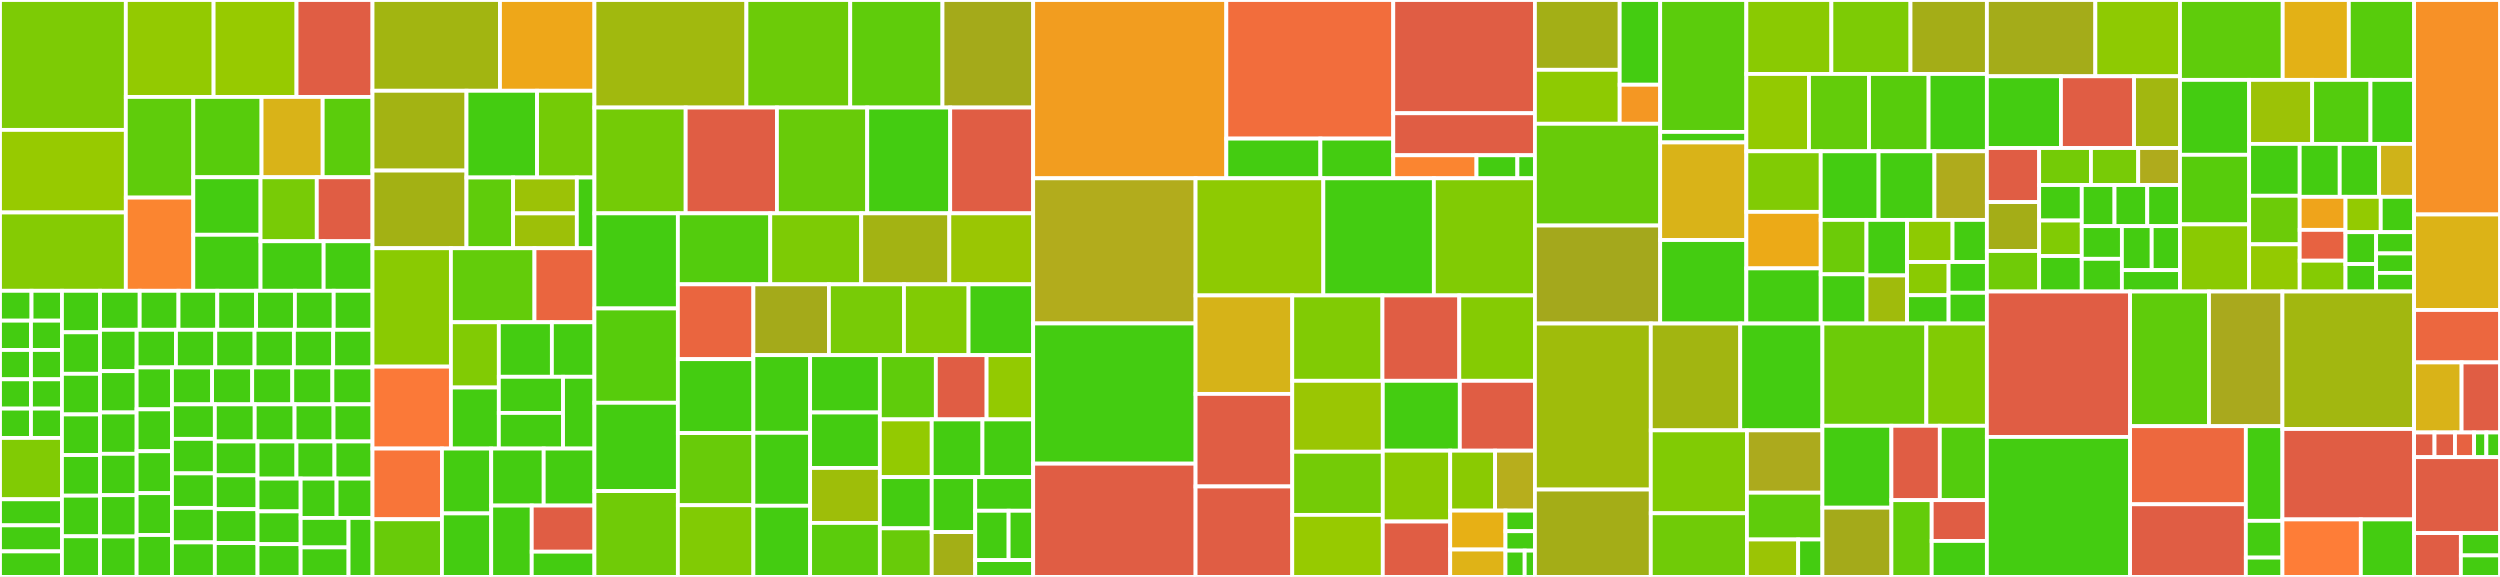 <svg baseProfile="full" width="650" height="150" viewBox="0 0 650 150" version="1.1"
xmlns="http://www.w3.org/2000/svg" xmlns:ev="http://www.w3.org/2001/xml-events"
xmlns:xlink="http://www.w3.org/1999/xlink">

<rect x="0" y="0" width="650" height="150" fill="#333333" stroke="none"/>

<style>rect.s{mask:url(#mask);}</style>
<defs>
  <pattern id="white" width="4" height="4" patternUnits="userSpaceOnUse" patternTransform="rotate(45)">
    <rect width="2" height="2" transform="translate(0,0)" fill="white"></rect>
  </pattern>
  <mask id="mask">
    <rect x="0" y="0" width="100%" height="100%" fill="url(#white)"></rect>
  </mask>
</defs>

<rect x="0" y="0" width="32.715" height="33.774" fill="#7dcb05" stroke="white" stroke-width="1" class=" tooltipped" data-content="core/audits/byte-efficiency/legacy-javascript.js"><title>core/audits/byte-efficiency/legacy-javascript.js</title></rect>
<rect x="0" y="33.774" width="32.715" height="21.474" fill="#97ca00" stroke="white" stroke-width="1" class=" tooltipped" data-content="core/audits/byte-efficiency/render-blocking-resources.js"><title>core/audits/byte-efficiency/render-blocking-resources.js</title></rect>
<rect x="0" y="55.248" width="32.715" height="20.362" fill="#85cb03" stroke="white" stroke-width="1" class=" tooltipped" data-content="core/audits/byte-efficiency/uses-long-cache-ttl.js"><title>core/audits/byte-efficiency/uses-long-cache-ttl.js</title></rect>
<rect x="32.715" y="0" width="22.822" height="25.203" fill="#93ca01" stroke="white" stroke-width="1" class=" tooltipped" data-content="core/audits/byte-efficiency/byte-efficiency-audit.js"><title>core/audits/byte-efficiency/byte-efficiency-audit.js</title></rect>
<rect x="55.537" y="0" width="21.559" height="25.203" fill="#97ca00" stroke="white" stroke-width="1" class=" tooltipped" data-content="core/audits/byte-efficiency/offscreen-images.js"><title>core/audits/byte-efficiency/offscreen-images.js</title></rect>
<rect x="77.097" y="0" width="19.755" height="25.203" fill="#e05d44" stroke="white" stroke-width="1" class=" tooltipped" data-content="core/audits/byte-efficiency/duplicated-javascript.js"><title>core/audits/byte-efficiency/duplicated-javascript.js</title></rect>
<rect x="32.715" y="25.203" width="17.545" height="26.175" fill="#5fcc0b" stroke="white" stroke-width="1" class=" tooltipped" data-content="core/audits/byte-efficiency/uses-responsive-images.js"><title>core/audits/byte-efficiency/uses-responsive-images.js</title></rect>
<rect x="32.715" y="51.379" width="17.545" height="24.232" fill="#fb8530" stroke="white" stroke-width="1" class=" tooltipped" data-content="core/audits/byte-efficiency/modern-image-formats.js"><title>core/audits/byte-efficiency/modern-image-formats.js</title></rect>
<rect x="50.26" y="25.203" width="17.744" height="20.885" fill="#57cc0c" stroke="white" stroke-width="1" class=" tooltipped" data-content="core/audits/byte-efficiency/unused-javascript.js"><title>core/audits/byte-efficiency/unused-javascript.js</title></rect>
<rect x="68.004" y="25.203" width="15.893" height="20.885" fill="#d9b318" stroke="white" stroke-width="1" class=" tooltipped" data-content="core/audits/byte-efficiency/uses-optimized-images.js"><title>core/audits/byte-efficiency/uses-optimized-images.js</title></rect>
<rect x="83.898" y="25.203" width="12.954" height="20.885" fill="#5bcc0c" stroke="white" stroke-width="1" class=" tooltipped" data-content="core/audits/byte-efficiency/unminified-javascript.js"><title>core/audits/byte-efficiency/unminified-javascript.js</title></rect>
<rect x="50.26" y="46.088" width="17.482" height="14.956" fill="#4c1" stroke="white" stroke-width="1" class=" tooltipped" data-content="core/audits/byte-efficiency/unminified-css.js"><title>core/audits/byte-efficiency/unminified-css.js</title></rect>
<rect x="50.26" y="61.044" width="17.482" height="14.566" fill="#4c1" stroke="white" stroke-width="1" class=" tooltipped" data-content="core/audits/byte-efficiency/total-byte-weight.js"><title>core/audits/byte-efficiency/total-byte-weight.js</title></rect>
<rect x="67.742" y="46.088" width="14.623" height="16.635" fill="#78cb06" stroke="white" stroke-width="1" class=" tooltipped" data-content="core/audits/byte-efficiency/uses-text-compression.js"><title>core/audits/byte-efficiency/uses-text-compression.js</title></rect>
<rect x="82.365" y="46.088" width="14.487" height="16.635" fill="#e05d44" stroke="white" stroke-width="1" class=" tooltipped" data-content="core/audits/byte-efficiency/uses-responsive-images-snapshot.js"><title>core/audits/byte-efficiency/uses-responsive-images-snapshot.js</title></rect>
<rect x="67.742" y="62.724" width="16.408" height="12.887" fill="#4c1" stroke="white" stroke-width="1" class=" tooltipped" data-content="core/audits/byte-efficiency/efficient-animated-content.js"><title>core/audits/byte-efficiency/efficient-animated-content.js</title></rect>
<rect x="84.149" y="62.724" width="12.703" height="12.887" fill="#4c1" stroke="white" stroke-width="1" class=" tooltipped" data-content="core/audits/byte-efficiency/unused-css-rules.js"><title>core/audits/byte-efficiency/unused-css-rules.js</title></rect>
<rect x="0" y="75.61" width="8.2" height="7.764" fill="#4c1" stroke="white" stroke-width="1" class=" tooltipped" data-content="core/audits/accessibility/manual/offscreen-content-hidden.js"><title>core/audits/accessibility/manual/offscreen-content-hidden.js</title></rect>
<rect x="8.2" y="75.61" width="7.907" height="7.764" fill="#4c1" stroke="white" stroke-width="1" class=" tooltipped" data-content="core/audits/accessibility/manual/custom-controls-labels.js"><title>core/audits/accessibility/manual/custom-controls-labels.js</title></rect>
<rect x="0" y="83.374" width="8.053" height="7.622" fill="#4c1" stroke="white" stroke-width="1" class=" tooltipped" data-content="core/audits/accessibility/manual/custom-controls-roles.js"><title>core/audits/accessibility/manual/custom-controls-roles.js</title></rect>
<rect x="8.053" y="83.374" width="8.053" height="7.622" fill="#4c1" stroke="white" stroke-width="1" class=" tooltipped" data-content="core/audits/accessibility/manual/focus-traps.js"><title>core/audits/accessibility/manual/focus-traps.js</title></rect>
<rect x="0" y="90.996" width="8.053" height="7.622" fill="#4c1" stroke="white" stroke-width="1" class=" tooltipped" data-content="core/audits/accessibility/manual/focusable-controls.js"><title>core/audits/accessibility/manual/focusable-controls.js</title></rect>
<rect x="8.053" y="90.996" width="8.053" height="7.622" fill="#4c1" stroke="white" stroke-width="1" class=" tooltipped" data-content="core/audits/accessibility/manual/interactive-element-affordance.js"><title>core/audits/accessibility/manual/interactive-element-affordance.js</title></rect>
<rect x="0" y="98.619" width="8.053" height="7.622" fill="#4c1" stroke="white" stroke-width="1" class=" tooltipped" data-content="core/audits/accessibility/manual/logical-tab-order.js"><title>core/audits/accessibility/manual/logical-tab-order.js</title></rect>
<rect x="0" y="106.241" width="8.053" height="7.622" fill="#4c1" stroke="white" stroke-width="1" class=" tooltipped" data-content="core/audits/accessibility/manual/managed-focus.js"><title>core/audits/accessibility/manual/managed-focus.js</title></rect>
<rect x="8.053" y="98.619" width="8.053" height="7.622" fill="#4c1" stroke="white" stroke-width="1" class=" tooltipped" data-content="core/audits/accessibility/manual/use-landmarks.js"><title>core/audits/accessibility/manual/use-landmarks.js</title></rect>
<rect x="8.053" y="106.241" width="8.053" height="7.622" fill="#4c1" stroke="white" stroke-width="1" class=" tooltipped" data-content="core/audits/accessibility/manual/visual-order-follows-dom.js"><title>core/audits/accessibility/manual/visual-order-follows-dom.js</title></rect>
<rect x="0" y="113.864" width="16.106" height="15.951" fill="#81cb04" stroke="white" stroke-width="1" class=" tooltipped" data-content="core/audits/accessibility/axe-audit.js"><title>core/audits/accessibility/axe-audit.js</title></rect>
<rect x="0" y="129.815" width="16.106" height="6.776" fill="#4c1" stroke="white" stroke-width="1" class=" tooltipped" data-content="core/audits/accessibility/td-headers-attr.js"><title>core/audits/accessibility/td-headers-attr.js</title></rect>
<rect x="0" y="136.59" width="16.106" height="6.776" fill="#4c1" stroke="white" stroke-width="1" class=" tooltipped" data-content="core/audits/accessibility/th-has-data-cells.js"><title>core/audits/accessibility/th-has-data-cells.js</title></rect>
<rect x="0" y="143.366" width="16.106" height="6.634" fill="#4c1" stroke="white" stroke-width="1" class=" tooltipped" data-content="core/audits/accessibility/aria-required-children.js"><title>core/audits/accessibility/aria-required-children.js</title></rect>
<rect x="16.106" y="75.61" width="9.902" height="10.791" fill="#4c1" stroke="white" stroke-width="1" class=" tooltipped" data-content="core/audits/accessibility/html-xml-lang-mismatch.js"><title>core/audits/accessibility/html-xml-lang-mismatch.js</title></rect>
<rect x="16.106" y="86.401" width="9.902" height="10.791" fill="#4c1" stroke="white" stroke-width="1" class=" tooltipped" data-content="core/audits/accessibility/table-fake-caption.js"><title>core/audits/accessibility/table-fake-caption.js</title></rect>
<rect x="16.106" y="97.193" width="9.902" height="10.561" fill="#4c1" stroke="white" stroke-width="1" class=" tooltipped" data-content="core/audits/accessibility/bypass.js"><title>core/audits/accessibility/bypass.js</title></rect>
<rect x="16.106" y="107.754" width="9.902" height="10.561" fill="#4c1" stroke="white" stroke-width="1" class=" tooltipped" data-content="core/audits/accessibility/definition-list.js"><title>core/audits/accessibility/definition-list.js</title></rect>
<rect x="16.106" y="118.316" width="9.902" height="10.561" fill="#4c1" stroke="white" stroke-width="1" class=" tooltipped" data-content="core/audits/accessibility/html-has-lang.js"><title>core/audits/accessibility/html-has-lang.js</title></rect>
<rect x="16.106" y="128.877" width="9.902" height="10.561" fill="#4c1" stroke="white" stroke-width="1" class=" tooltipped" data-content="core/audits/accessibility/list.js"><title>core/audits/accessibility/list.js</title></rect>
<rect x="16.106" y="139.439" width="9.902" height="10.561" fill="#4c1" stroke="white" stroke-width="1" class=" tooltipped" data-content="core/audits/accessibility/meta-viewport.js"><title>core/audits/accessibility/meta-viewport.js</title></rect>
<rect x="26.009" y="75.61" width="10.313" height="10.141" fill="#4c1" stroke="white" stroke-width="1" class=" tooltipped" data-content="core/audits/accessibility/video-caption.js"><title>core/audits/accessibility/video-caption.js</title></rect>
<rect x="36.321" y="75.61" width="10.088" height="10.141" fill="#4c1" stroke="white" stroke-width="1" class=" tooltipped" data-content="core/audits/accessibility/aria-dialog-name.js"><title>core/audits/accessibility/aria-dialog-name.js</title></rect>
<rect x="46.41" y="75.61" width="10.088" height="10.141" fill="#4c1" stroke="white" stroke-width="1" class=" tooltipped" data-content="core/audits/accessibility/aria-required-parent.js"><title>core/audits/accessibility/aria-required-parent.js</title></rect>
<rect x="56.498" y="75.61" width="10.088" height="10.141" fill="#4c1" stroke="white" stroke-width="1" class=" tooltipped" data-content="core/audits/accessibility/color-contrast.js"><title>core/audits/accessibility/color-contrast.js</title></rect>
<rect x="66.587" y="75.61" width="10.088" height="10.141" fill="#4c1" stroke="white" stroke-width="1" class=" tooltipped" data-content="core/audits/accessibility/empty-heading.js"><title>core/audits/accessibility/empty-heading.js</title></rect>
<rect x="76.675" y="75.61" width="10.088" height="10.141" fill="#4c1" stroke="white" stroke-width="1" class=" tooltipped" data-content="core/audits/accessibility/html-lang-valid.js"><title>core/audits/accessibility/html-lang-valid.js</title></rect>
<rect x="86.764" y="75.61" width="10.088" height="10.141" fill="#4c1" stroke="white" stroke-width="1" class=" tooltipped" data-content="core/audits/accessibility/identical-links-same-purpose.js"><title>core/audits/accessibility/identical-links-same-purpose.js</title></rect>
<rect x="26.009" y="85.751" width="9.519" height="10.748" fill="#4c1" stroke="white" stroke-width="1" class=" tooltipped" data-content="core/audits/accessibility/image-redundant-alt.js"><title>core/audits/accessibility/image-redundant-alt.js</title></rect>
<rect x="26.009" y="96.499" width="9.519" height="10.748" fill="#4c1" stroke="white" stroke-width="1" class=" tooltipped" data-content="core/audits/accessibility/link-name.js"><title>core/audits/accessibility/link-name.js</title></rect>
<rect x="26.009" y="107.247" width="9.519" height="10.748" fill="#4c1" stroke="white" stroke-width="1" class=" tooltipped" data-content="core/audits/accessibility/listitem.js"><title>core/audits/accessibility/listitem.js</title></rect>
<rect x="26.009" y="117.995" width="9.519" height="10.748" fill="#4c1" stroke="white" stroke-width="1" class=" tooltipped" data-content="core/audits/accessibility/meta-refresh.js"><title>core/audits/accessibility/meta-refresh.js</title></rect>
<rect x="26.009" y="128.743" width="9.519" height="10.748" fill="#4c1" stroke="white" stroke-width="1" class=" tooltipped" data-content="core/audits/accessibility/td-has-header.js"><title>core/audits/accessibility/td-has-header.js</title></rect>
<rect x="26.009" y="139.491" width="9.519" height="10.509" fill="#4c1" stroke="white" stroke-width="1" class=" tooltipped" data-content="core/audits/accessibility/accesskeys.js"><title>core/audits/accessibility/accesskeys.js</title></rect>
<rect x="35.527" y="85.751" width="10.221" height="9.787" fill="#4c1" stroke="white" stroke-width="1" class=" tooltipped" data-content="core/audits/accessibility/aria-allowed-attr.js"><title>core/audits/accessibility/aria-allowed-attr.js</title></rect>
<rect x="45.748" y="85.751" width="10.221" height="9.787" fill="#4c1" stroke="white" stroke-width="1" class=" tooltipped" data-content="core/audits/accessibility/aria-allowed-role.js"><title>core/audits/accessibility/aria-allowed-role.js</title></rect>
<rect x="55.969" y="85.751" width="10.221" height="9.787" fill="#4c1" stroke="white" stroke-width="1" class=" tooltipped" data-content="core/audits/accessibility/aria-prohibited-attr.js"><title>core/audits/accessibility/aria-prohibited-attr.js</title></rect>
<rect x="66.19" y="85.751" width="10.221" height="9.787" fill="#4c1" stroke="white" stroke-width="1" class=" tooltipped" data-content="core/audits/accessibility/aria-roles.js"><title>core/audits/accessibility/aria-roles.js</title></rect>
<rect x="76.411" y="85.751" width="10.221" height="9.787" fill="#4c1" stroke="white" stroke-width="1" class=" tooltipped" data-content="core/audits/accessibility/aria-text.js"><title>core/audits/accessibility/aria-text.js</title></rect>
<rect x="86.631" y="85.751" width="10.221" height="9.787" fill="#4c1" stroke="white" stroke-width="1" class=" tooltipped" data-content="core/audits/accessibility/aria-valid-attr-value.js"><title>core/audits/accessibility/aria-valid-attr-value.js</title></rect>
<rect x="35.527" y="95.539" width="9.184" height="10.892" fill="#4c1" stroke="white" stroke-width="1" class=" tooltipped" data-content="core/audits/accessibility/aria-valid-attr.js"><title>core/audits/accessibility/aria-valid-attr.js</title></rect>
<rect x="35.527" y="106.431" width="9.184" height="10.892" fill="#4c1" stroke="white" stroke-width="1" class=" tooltipped" data-content="core/audits/accessibility/button-name.js"><title>core/audits/accessibility/button-name.js</title></rect>
<rect x="35.527" y="117.323" width="9.184" height="10.892" fill="#4c1" stroke="white" stroke-width="1" class=" tooltipped" data-content="core/audits/accessibility/dlitem.js"><title>core/audits/accessibility/dlitem.js</title></rect>
<rect x="35.527" y="128.216" width="9.184" height="10.892" fill="#4c1" stroke="white" stroke-width="1" class=" tooltipped" data-content="core/audits/accessibility/document-title.js"><title>core/audits/accessibility/document-title.js</title></rect>
<rect x="35.527" y="139.108" width="9.184" height="10.892" fill="#4c1" stroke="white" stroke-width="1" class=" tooltipped" data-content="core/audits/accessibility/image-alt.js"><title>core/audits/accessibility/image-alt.js</title></rect>
<rect x="44.712" y="95.539" width="10.428" height="9.593" fill="#4c1" stroke="white" stroke-width="1" class=" tooltipped" data-content="core/audits/accessibility/input-button-name.js"><title>core/audits/accessibility/input-button-name.js</title></rect>
<rect x="55.14" y="95.539" width="10.428" height="9.593" fill="#4c1" stroke="white" stroke-width="1" class=" tooltipped" data-content="core/audits/accessibility/input-image-alt.js"><title>core/audits/accessibility/input-image-alt.js</title></rect>
<rect x="65.568" y="95.539" width="10.428" height="9.593" fill="#4c1" stroke="white" stroke-width="1" class=" tooltipped" data-content="core/audits/accessibility/label-content-name-mismatch.js"><title>core/audits/accessibility/label-content-name-mismatch.js</title></rect>
<rect x="75.996" y="95.539" width="10.428" height="9.593" fill="#4c1" stroke="white" stroke-width="1" class=" tooltipped" data-content="core/audits/accessibility/label.js"><title>core/audits/accessibility/label.js</title></rect>
<rect x="86.424" y="95.539" width="10.428" height="9.593" fill="#4c1" stroke="white" stroke-width="1" class=" tooltipped" data-content="core/audits/accessibility/landmark-one-main.js"><title>core/audits/accessibility/landmark-one-main.js</title></rect>
<rect x="44.712" y="105.132" width="11.148" height="8.974" fill="#4c1" stroke="white" stroke-width="1" class=" tooltipped" data-content="core/audits/accessibility/link-in-text-block.js"><title>core/audits/accessibility/link-in-text-block.js</title></rect>
<rect x="44.712" y="114.105" width="11.148" height="8.974" fill="#4c1" stroke="white" stroke-width="1" class=" tooltipped" data-content="core/audits/accessibility/object-alt.js"><title>core/audits/accessibility/object-alt.js</title></rect>
<rect x="44.712" y="123.079" width="11.148" height="8.974" fill="#4c1" stroke="white" stroke-width="1" class=" tooltipped" data-content="core/audits/accessibility/select-name.js"><title>core/audits/accessibility/select-name.js</title></rect>
<rect x="44.712" y="132.053" width="11.148" height="8.974" fill="#4c1" stroke="white" stroke-width="1" class=" tooltipped" data-content="core/audits/accessibility/tabindex.js"><title>core/audits/accessibility/tabindex.js</title></rect>
<rect x="44.712" y="141.026" width="11.148" height="8.974" fill="#4c1" stroke="white" stroke-width="1" class=" tooltipped" data-content="core/audits/accessibility/table-duplicate-name.js"><title>core/audits/accessibility/table-duplicate-name.js</title></rect>
<rect x="55.859" y="105.132" width="10.366" height="9.65" fill="#4c1" stroke="white" stroke-width="1" class=" tooltipped" data-content="core/audits/accessibility/target-size.js"><title>core/audits/accessibility/target-size.js</title></rect>
<rect x="66.225" y="105.132" width="10.366" height="9.65" fill="#4c1" stroke="white" stroke-width="1" class=" tooltipped" data-content="core/audits/accessibility/valid-lang.js"><title>core/audits/accessibility/valid-lang.js</title></rect>
<rect x="76.591" y="105.132" width="10.13" height="9.65" fill="#4c1" stroke="white" stroke-width="1" class=" tooltipped" data-content="core/audits/accessibility/aria-conditional-attr.js"><title>core/audits/accessibility/aria-conditional-attr.js</title></rect>
<rect x="86.722" y="105.132" width="10.13" height="9.65" fill="#4c1" stroke="white" stroke-width="1" class=" tooltipped" data-content="core/audits/accessibility/aria-deprecated-role.js"><title>core/audits/accessibility/aria-deprecated-role.js</title></rect>
<rect x="55.859" y="114.782" width="11.104" height="8.804" fill="#4c1" stroke="white" stroke-width="1" class=" tooltipped" data-content="core/audits/accessibility/aria-required-attr.js"><title>core/audits/accessibility/aria-required-attr.js</title></rect>
<rect x="55.859" y="123.587" width="11.104" height="8.804" fill="#4c1" stroke="white" stroke-width="1" class=" tooltipped" data-content="core/audits/accessibility/duplicate-id-aria.js"><title>core/audits/accessibility/duplicate-id-aria.js</title></rect>
<rect x="55.859" y="132.391" width="11.104" height="8.804" fill="#4c1" stroke="white" stroke-width="1" class=" tooltipped" data-content="core/audits/accessibility/form-field-multiple-labels.js"><title>core/audits/accessibility/form-field-multiple-labels.js</title></rect>
<rect x="55.859" y="141.196" width="11.104" height="8.804" fill="#4c1" stroke="white" stroke-width="1" class=" tooltipped" data-content="core/audits/accessibility/frame-title.js"><title>core/audits/accessibility/frame-title.js</title></rect>
<rect x="66.963" y="114.782" width="10.12" height="9.66" fill="#4c1" stroke="white" stroke-width="1" class=" tooltipped" data-content="core/audits/accessibility/skip-link.js"><title>core/audits/accessibility/skip-link.js</title></rect>
<rect x="77.083" y="114.782" width="9.885" height="9.66" fill="#4c1" stroke="white" stroke-width="1" class=" tooltipped" data-content="core/audits/accessibility/aria-command-name.js"><title>core/audits/accessibility/aria-command-name.js</title></rect>
<rect x="86.967" y="114.782" width="9.885" height="9.66" fill="#4c1" stroke="white" stroke-width="1" class=" tooltipped" data-content="core/audits/accessibility/aria-hidden-body.js"><title>core/audits/accessibility/aria-hidden-body.js</title></rect>
<rect x="66.963" y="124.442" width="11.208" height="8.519" fill="#4c1" stroke="white" stroke-width="1" class=" tooltipped" data-content="core/audits/accessibility/aria-hidden-focus.js"><title>core/audits/accessibility/aria-hidden-focus.js</title></rect>
<rect x="66.963" y="132.961" width="11.208" height="8.519" fill="#4c1" stroke="white" stroke-width="1" class=" tooltipped" data-content="core/audits/accessibility/aria-input-field-name.js"><title>core/audits/accessibility/aria-input-field-name.js</title></rect>
<rect x="66.963" y="141.481" width="11.208" height="8.519" fill="#4c1" stroke="white" stroke-width="1" class=" tooltipped" data-content="core/audits/accessibility/aria-meter-name.js"><title>core/audits/accessibility/aria-meter-name.js</title></rect>
<rect x="78.171" y="124.442" width="9.34" height="10.223" fill="#4c1" stroke="white" stroke-width="1" class=" tooltipped" data-content="core/audits/accessibility/aria-progressbar-name.js"><title>core/audits/accessibility/aria-progressbar-name.js</title></rect>
<rect x="87.512" y="124.442" width="9.34" height="10.223" fill="#4c1" stroke="white" stroke-width="1" class=" tooltipped" data-content="core/audits/accessibility/aria-toggle-field-name.js"><title>core/audits/accessibility/aria-toggle-field-name.js</title></rect>
<rect x="78.171" y="134.665" width="12.454" height="7.667" fill="#4c1" stroke="white" stroke-width="1" class=" tooltipped" data-content="core/audits/accessibility/aria-tooltip-name.js"><title>core/audits/accessibility/aria-tooltip-name.js</title></rect>
<rect x="78.171" y="142.333" width="12.454" height="7.667" fill="#4c1" stroke="white" stroke-width="1" class=" tooltipped" data-content="core/audits/accessibility/aria-treeitem-name.js"><title>core/audits/accessibility/aria-treeitem-name.js</title></rect>
<rect x="90.625" y="134.665" width="6.227" height="15.335" fill="#4c1" stroke="white" stroke-width="1" class=" tooltipped" data-content="core/audits/accessibility/heading-order.js"><title>core/audits/accessibility/heading-order.js</title></rect>
<rect x="96.852" y="0" width="33.138" height="23.601" fill="#a2b511" stroke="white" stroke-width="1" class=" tooltipped" data-content="core/audits/seo/font-size.js"><title>core/audits/seo/font-size.js</title></rect>
<rect x="129.99" y="0" width="24.564" height="23.601" fill="#eea719" stroke="white" stroke-width="1" class=" tooltipped" data-content="core/audits/seo/robots-txt.js"><title>core/audits/seo/robots-txt.js</title></rect>
<rect x="96.852" y="23.601" width="24.436" height="20.748" fill="#a3b313" stroke="white" stroke-width="1" class=" tooltipped" data-content="core/audits/seo/is-crawlable.js"><title>core/audits/seo/is-crawlable.js</title></rect>
<rect x="96.852" y="44.349" width="24.436" height="20.19" fill="#a3b114" stroke="white" stroke-width="1" class=" tooltipped" data-content="core/audits/seo/canonical.js"><title>core/audits/seo/canonical.js</title></rect>
<rect x="121.288" y="23.601" width="18.347" height="22.553" fill="#4c1" stroke="white" stroke-width="1" class=" tooltipped" data-content="core/audits/seo/link-text.js"><title>core/audits/seo/link-text.js</title></rect>
<rect x="139.635" y="23.601" width="14.919" height="22.553" fill="#74cb06" stroke="white" stroke-width="1" class=" tooltipped" data-content="core/audits/seo/hreflang.js"><title>core/audits/seo/hreflang.js</title></rect>
<rect x="121.288" y="46.155" width="12.119" height="18.384" fill="#5fcc0b" stroke="white" stroke-width="1" class=" tooltipped" data-content="core/audits/seo/crawlable-anchors.js"><title>core/audits/seo/crawlable-anchors.js</title></rect>
<rect x="133.407" y="46.155" width="16.571" height="9.329" fill="#9cc206" stroke="white" stroke-width="1" class=" tooltipped" data-content="core/audits/seo/http-status-code.js"><title>core/audits/seo/http-status-code.js</title></rect>
<rect x="133.407" y="55.484" width="16.571" height="9.055" fill="#9dc008" stroke="white" stroke-width="1" class=" tooltipped" data-content="core/audits/seo/meta-description.js"><title>core/audits/seo/meta-description.js</title></rect>
<rect x="149.978" y="46.155" width="4.576" height="18.384" fill="#4c1" stroke="white" stroke-width="1" class=" tooltipped" data-content="core/audits/seo/manual/structured-data.js"><title>core/audits/seo/manual/structured-data.js</title></rect>
<rect x="96.852" y="64.539" width="20.383" height="30.784" fill="#8aca02" stroke="white" stroke-width="1" class=" tooltipped" data-content="core/audits/dobetterweb/uses-http2.js"><title>core/audits/dobetterweb/uses-http2.js</title></rect>
<rect x="96.852" y="95.324" width="20.383" height="21.304" fill="#fb7938" stroke="white" stroke-width="1" class=" tooltipped" data-content="core/audits/dobetterweb/inspector-issues.js"><title>core/audits/dobetterweb/inspector-issues.js</title></rect>
<rect x="117.235" y="64.539" width="21.73" height="19.251" fill="#63cc0a" stroke="white" stroke-width="1" class=" tooltipped" data-content="core/audits/dobetterweb/dom-size.js"><title>core/audits/dobetterweb/dom-size.js</title></rect>
<rect x="138.965" y="64.539" width="15.589" height="19.251" fill="#ea653f" stroke="white" stroke-width="1" class=" tooltipped" data-content="core/audits/dobetterweb/doctype.js"><title>core/audits/dobetterweb/doctype.js</title></rect>
<rect x="117.235" y="83.79" width="12.463" height="16.966" fill="#81cb04" stroke="white" stroke-width="1" class=" tooltipped" data-content="core/audits/dobetterweb/charset.js"><title>core/audits/dobetterweb/charset.js</title></rect>
<rect x="117.235" y="100.756" width="12.463" height="15.871" fill="#4c1" stroke="white" stroke-width="1" class=" tooltipped" data-content="core/audits/dobetterweb/js-libraries.js"><title>core/audits/dobetterweb/js-libraries.js</title></rect>
<rect x="129.698" y="83.79" width="13.791" height="14.178" fill="#4c1" stroke="white" stroke-width="1" class=" tooltipped" data-content="core/audits/dobetterweb/no-document-write.js"><title>core/audits/dobetterweb/no-document-write.js</title></rect>
<rect x="143.489" y="83.79" width="11.065" height="14.178" fill="#4c1" stroke="white" stroke-width="1" class=" tooltipped" data-content="core/audits/dobetterweb/geolocation-on-start.js"><title>core/audits/dobetterweb/geolocation-on-start.js</title></rect>
<rect x="129.698" y="97.968" width="16.693" height="9.398" fill="#4c1" stroke="white" stroke-width="1" class=" tooltipped" data-content="core/audits/dobetterweb/uses-passive-event-listeners.js"><title>core/audits/dobetterweb/uses-passive-event-listeners.js</title></rect>
<rect x="129.698" y="107.366" width="16.693" height="9.262" fill="#4c1" stroke="white" stroke-width="1" class=" tooltipped" data-content="core/audits/dobetterweb/notification-on-start.js"><title>core/audits/dobetterweb/notification-on-start.js</title></rect>
<rect x="146.391" y="97.968" width="8.163" height="18.659" fill="#4c1" stroke="white" stroke-width="1" class=" tooltipped" data-content="core/audits/dobetterweb/paste-preventing-inputs.js"><title>core/audits/dobetterweb/paste-preventing-inputs.js</title></rect>
<rect x="96.852" y="116.627" width="18.053" height="18.386" fill="#f87539" stroke="white" stroke-width="1" class=" tooltipped" data-content="core/audits/metrics/max-potential-fid.js"><title>core/audits/metrics/max-potential-fid.js</title></rect>
<rect x="96.852" y="135.014" width="18.053" height="14.986" fill="#68cb09" stroke="white" stroke-width="1" class=" tooltipped" data-content="core/audits/metrics/total-blocking-time.js"><title>core/audits/metrics/total-blocking-time.js</title></rect>
<rect x="114.905" y="116.627" width="12.808" height="16.864" fill="#4c1" stroke="white" stroke-width="1" class=" tooltipped" data-content="core/audits/metrics/largest-contentful-paint.js"><title>core/audits/metrics/largest-contentful-paint.js</title></rect>
<rect x="114.905" y="133.491" width="12.808" height="16.509" fill="#4c1" stroke="white" stroke-width="1" class=" tooltipped" data-content="core/audits/metrics/interactive.js"><title>core/audits/metrics/interactive.js</title></rect>
<rect x="127.713" y="116.627" width="13.651" height="14.823" fill="#4c1" stroke="white" stroke-width="1" class=" tooltipped" data-content="core/audits/metrics/speed-index.js"><title>core/audits/metrics/speed-index.js</title></rect>
<rect x="141.363" y="116.627" width="13.191" height="14.823" fill="#4c1" stroke="white" stroke-width="1" class=" tooltipped" data-content="core/audits/metrics/cumulative-layout-shift.js"><title>core/audits/metrics/cumulative-layout-shift.js</title></rect>
<rect x="127.713" y="131.45" width="10.54" height="18.55" fill="#4c1" stroke="white" stroke-width="1" class=" tooltipped" data-content="core/audits/metrics/first-contentful-paint.js"><title>core/audits/metrics/first-contentful-paint.js</title></rect>
<rect x="138.253" y="131.45" width="16.301" height="11.995" fill="#e05d44" stroke="white" stroke-width="1" class=" tooltipped" data-content="core/audits/metrics/interaction-to-next-paint.js"><title>core/audits/metrics/interaction-to-next-paint.js</title></rect>
<rect x="138.253" y="143.445" width="16.301" height="6.555" fill="#4c1" stroke="white" stroke-width="1" class=" tooltipped" data-content="core/audits/metrics/first-meaningful-paint.js"><title>core/audits/metrics/first-meaningful-paint.js</title></rect>
<rect x="154.554" y="0" width="39.514" height="27.963" fill="#a1b90e" stroke="white" stroke-width="1" class=" tooltipped" data-content="core/audits/audit.js"><title>core/audits/audit.js</title></rect>
<rect x="194.068" y="0" width="26.993" height="27.963" fill="#6ccb08" stroke="white" stroke-width="1" class=" tooltipped" data-content="core/audits/image-size-responsive.js"><title>core/audits/image-size-responsive.js</title></rect>
<rect x="221.061" y="0" width="23.985" height="27.963" fill="#5fcc0b" stroke="white" stroke-width="1" class=" tooltipped" data-content="core/audits/prioritize-lcp-image.js"><title>core/audits/prioritize-lcp-image.js</title></rect>
<rect x="245.046" y="0" width="23.578" height="27.963" fill="#a4aa1a" stroke="white" stroke-width="1" class=" tooltipped" data-content="core/audits/autocomplete.js"><title>core/audits/autocomplete.js</title></rect>
<rect x="154.554" y="27.963" width="23.723" height="27.505" fill="#74cb06" stroke="white" stroke-width="1" class=" tooltipped" data-content="core/audits/script-treemap-data.js"><title>core/audits/script-treemap-data.js</title></rect>
<rect x="178.277" y="27.963" width="23.723" height="27.505" fill="#e05d44" stroke="white" stroke-width="1" class=" tooltipped" data-content="core/audits/work-during-interaction.js"><title>core/audits/work-during-interaction.js</title></rect>
<rect x="202.001" y="27.963" width="23.475" height="27.505" fill="#68cb09" stroke="white" stroke-width="1" class=" tooltipped" data-content="core/audits/uses-rel-preconnect.js"><title>core/audits/uses-rel-preconnect.js</title></rect>
<rect x="225.476" y="27.963" width="21.574" height="27.505" fill="#4c1" stroke="white" stroke-width="1" class=" tooltipped" data-content="core/audits/long-tasks.js"><title>core/audits/long-tasks.js</title></rect>
<rect x="247.05" y="27.963" width="21.574" height="27.505" fill="#e05d44" stroke="white" stroke-width="1" class=" tooltipped" data-content="core/audits/uses-rel-preload.js"><title>core/audits/uses-rel-preload.js</title></rect>
<rect x="154.554" y="55.468" width="21.693" height="24.734" fill="#4c1" stroke="white" stroke-width="1" class=" tooltipped" data-content="core/audits/third-party-summary.js"><title>core/audits/third-party-summary.js</title></rect>
<rect x="154.554" y="80.201" width="21.693" height="24.524" fill="#57cc0c" stroke="white" stroke-width="1" class=" tooltipped" data-content="core/audits/third-party-facades.js"><title>core/audits/third-party-facades.js</title></rect>
<rect x="154.554" y="104.725" width="21.693" height="22.952" fill="#4c1" stroke="white" stroke-width="1" class=" tooltipped" data-content="core/audits/critical-request-chains.js"><title>core/audits/critical-request-chains.js</title></rect>
<rect x="154.554" y="127.677" width="21.693" height="22.323" fill="#70cb07" stroke="white" stroke-width="1" class=" tooltipped" data-content="core/audits/non-composited-animations.js"><title>core/audits/non-composited-animations.js</title></rect>
<rect x="176.247" y="55.468" width="24.018" height="18.459" fill="#53cc0d" stroke="white" stroke-width="1" class=" tooltipped" data-content="core/audits/font-display.js"><title>core/audits/font-display.js</title></rect>
<rect x="200.265" y="55.468" width="23.648" height="18.459" fill="#7dcb05" stroke="white" stroke-width="1" class=" tooltipped" data-content="core/audits/bootup-time.js"><title>core/audits/bootup-time.js</title></rect>
<rect x="223.914" y="55.468" width="22.909" height="18.459" fill="#a3b313" stroke="white" stroke-width="1" class=" tooltipped" data-content="core/audits/csp-xss.js"><title>core/audits/csp-xss.js</title></rect>
<rect x="246.823" y="55.468" width="21.801" height="18.459" fill="#9ac603" stroke="white" stroke-width="1" class=" tooltipped" data-content="core/audits/largest-contentful-paint-element.js"><title>core/audits/largest-contentful-paint-element.js</title></rect>
<rect x="176.247" y="73.926" width="19.635" height="19.453" fill="#ea653f" stroke="white" stroke-width="1" class=" tooltipped" data-content="core/audits/screenshot-thumbnails.js"><title>core/audits/screenshot-thumbnails.js</title></rect>
<rect x="176.247" y="93.379" width="19.635" height="19.221" fill="#4c1" stroke="white" stroke-width="1" class=" tooltipped" data-content="core/audits/unsized-images.js"><title>core/audits/unsized-images.js</title></rect>
<rect x="176.247" y="112.6" width="19.635" height="18.758" fill="#68cb09" stroke="white" stroke-width="1" class=" tooltipped" data-content="core/audits/redirects.js"><title>core/audits/redirects.js</title></rect>
<rect x="176.247" y="131.358" width="19.635" height="18.642" fill="#81cb04" stroke="white" stroke-width="1" class=" tooltipped" data-content="core/audits/layout-shifts.js"><title>core/audits/layout-shifts.js</title></rect>
<rect x="195.882" y="73.926" width="19.637" height="18.409" fill="#a4aa1a" stroke="white" stroke-width="1" class=" tooltipped" data-content="core/audits/valid-source-maps.js"><title>core/audits/valid-source-maps.js</title></rect>
<rect x="215.519" y="73.926" width="19.513" height="18.409" fill="#78cb06" stroke="white" stroke-width="1" class=" tooltipped" data-content="core/audits/mainthread-work-breakdown.js"><title>core/audits/mainthread-work-breakdown.js</title></rect>
<rect x="235.032" y="73.926" width="16.796" height="18.409" fill="#81cb04" stroke="white" stroke-width="1" class=" tooltipped" data-content="core/audits/bf-cache.js"><title>core/audits/bf-cache.js</title></rect>
<rect x="251.828" y="73.926" width="16.796" height="18.409" fill="#4c1" stroke="white" stroke-width="1" class=" tooltipped" data-content="core/audits/network-requests.js"><title>core/audits/network-requests.js</title></rect>
<rect x="195.882" y="92.335" width="14.746" height="20.198" fill="#4c1" stroke="white" stroke-width="1" class=" tooltipped" data-content="core/audits/image-aspect-ratio.js"><title>core/audits/image-aspect-ratio.js</title></rect>
<rect x="195.882" y="112.533" width="14.746" height="18.965" fill="#4c1" stroke="white" stroke-width="1" class=" tooltipped" data-content="core/audits/is-on-https.js"><title>core/audits/is-on-https.js</title></rect>
<rect x="195.882" y="131.498" width="14.746" height="18.502" fill="#4c1" stroke="white" stroke-width="1" class=" tooltipped" data-content="core/audits/errors-in-console.js"><title>core/audits/errors-in-console.js</title></rect>
<rect x="210.628" y="92.335" width="18.136" height="14.918" fill="#4c1" stroke="white" stroke-width="1" class=" tooltipped" data-content="core/audits/user-timings.js"><title>core/audits/user-timings.js</title></rect>
<rect x="210.628" y="107.253" width="18.136" height="14.416" fill="#4c1" stroke="white" stroke-width="1" class=" tooltipped" data-content="core/audits/lcp-lazy-loaded.js"><title>core/audits/lcp-lazy-loaded.js</title></rect>
<rect x="210.628" y="121.669" width="18.136" height="14.291" fill="#9ebe09" stroke="white" stroke-width="1" class=" tooltipped" data-content="core/audits/deprecations.js"><title>core/audits/deprecations.js</title></rect>
<rect x="210.628" y="135.96" width="18.136" height="14.04" fill="#5bcc0c" stroke="white" stroke-width="1" class=" tooltipped" data-content="core/audits/third-party-cookies.js"><title>core/audits/third-party-cookies.js</title></rect>
<rect x="228.764" y="92.335" width="14.556" height="16.712" fill="#5fcc0b" stroke="white" stroke-width="1" class=" tooltipped" data-content="core/audits/server-response-time.js"><title>core/audits/server-response-time.js</title></rect>
<rect x="243.32" y="92.335" width="13.196" height="16.712" fill="#e05d44" stroke="white" stroke-width="1" class=" tooltipped" data-content="core/audits/preload-fonts.js"><title>core/audits/preload-fonts.js</title></rect>
<rect x="256.517" y="92.335" width="12.108" height="16.712" fill="#93ca01" stroke="white" stroke-width="1" class=" tooltipped" data-content="core/audits/network-rtt.js"><title>core/audits/network-rtt.js</title></rect>
<rect x="228.764" y="109.047" width="13.489" height="15.001" fill="#93ca01" stroke="white" stroke-width="1" class=" tooltipped" data-content="core/audits/network-server-latency.js"><title>core/audits/network-server-latency.js</title></rect>
<rect x="242.253" y="109.047" width="13.186" height="15.001" fill="#4c1" stroke="white" stroke-width="1" class=" tooltipped" data-content="core/audits/resource-summary.js"><title>core/audits/resource-summary.js</title></rect>
<rect x="255.439" y="109.047" width="13.186" height="15.001" fill="#4c1" stroke="white" stroke-width="1" class=" tooltipped" data-content="core/audits/viewport.js"><title>core/audits/viewport.js</title></rect>
<rect x="228.764" y="124.048" width="13.491" height="13.313" fill="#4c1" stroke="white" stroke-width="1" class=" tooltipped" data-content="core/audits/diagnostics.js"><title>core/audits/diagnostics.js</title></rect>
<rect x="228.764" y="137.361" width="13.491" height="12.639" fill="#68cb09" stroke="white" stroke-width="1" class=" tooltipped" data-content="core/audits/redirects-http.js"><title>core/audits/redirects-http.js</title></rect>
<rect x="242.255" y="124.048" width="11.301" height="14.284" fill="#4c1" stroke="white" stroke-width="1" class=" tooltipped" data-content="core/audits/metrics.js"><title>core/audits/metrics.js</title></rect>
<rect x="242.255" y="138.332" width="11.301" height="11.668" fill="#a3af16" stroke="white" stroke-width="1" class=" tooltipped" data-content="core/audits/final-screenshot.js"><title>core/audits/final-screenshot.js</title></rect>
<rect x="253.556" y="124.048" width="15.068" height="8.751" fill="#4c1" stroke="white" stroke-width="1" class=" tooltipped" data-content="core/audits/main-thread-tasks.js"><title>core/audits/main-thread-tasks.js</title></rect>
<rect x="253.556" y="132.799" width="8.686" height="12.825" fill="#4c1" stroke="white" stroke-width="1" class=" tooltipped" data-content="core/audits/violation-audit.js"><title>core/audits/violation-audit.js</title></rect>
<rect x="262.242" y="132.799" width="6.382" height="12.825" fill="#4c1" stroke="white" stroke-width="1" class=" tooltipped" data-content="core/audits/manual/manual-audit.js"><title>core/audits/manual/manual-audit.js</title></rect>
<rect x="253.556" y="145.624" width="15.068" height="4.376" fill="#4c1" stroke="white" stroke-width="1" class=" tooltipped" data-content="core/audits/oopif-iframe-test-audit.js"><title>core/audits/oopif-iframe-test-audit.js</title></rect>
<rect x="268.624" y="0" width="50.22" height="46.358" fill="#f29d1f" stroke="white" stroke-width="1" class=" tooltipped" data-content="core/lib/tracehouse/trace-processor.js"><title>core/lib/tracehouse/trace-processor.js</title></rect>
<rect x="318.844" y="0" width="43.403" height="36.038" fill="#f26d3c" stroke="white" stroke-width="1" class=" tooltipped" data-content="core/lib/tracehouse/main-thread-tasks.js"><title>core/lib/tracehouse/main-thread-tasks.js</title></rect>
<rect x="318.844" y="36.038" width="24.456" height="10.319" fill="#4c1" stroke="white" stroke-width="1" class=" tooltipped" data-content="core/lib/tracehouse/task-groups.js"><title>core/lib/tracehouse/task-groups.js</title></rect>
<rect x="343.3" y="36.038" width="18.948" height="10.319" fill="#4c1" stroke="white" stroke-width="1" class=" tooltipped" data-content="core/lib/tracehouse/task-summary.js"><title>core/lib/tracehouse/task-summary.js</title></rect>
<rect x="362.248" y="0" width="36.831" height="29.444" fill="#e05d44" stroke="white" stroke-width="1" class=" tooltipped" data-content="core/lib/cdt/generated/SourceMap.js"><title>core/lib/cdt/generated/SourceMap.js</title></rect>
<rect x="362.248" y="29.444" width="36.831" height="10.926" fill="#e05d44" stroke="white" stroke-width="1" class=" tooltipped" data-content="core/lib/cdt/generated/ParsedURL.js"><title>core/lib/cdt/generated/ParsedURL.js</title></rect>
<rect x="362.248" y="40.37" width="21.643" height="5.988" fill="#fb8530" stroke="white" stroke-width="1" class=" tooltipped" data-content="core/lib/cdt/Platform.js"><title>core/lib/cdt/Platform.js</title></rect>
<rect x="383.891" y="40.37" width="10.632" height="5.988" fill="#4c1" stroke="white" stroke-width="1" class=" tooltipped" data-content="core/lib/cdt/SDK.js"><title>core/lib/cdt/SDK.js</title></rect>
<rect x="394.522" y="40.37" width="4.556" height="5.988" fill="#4c1" stroke="white" stroke-width="1" class=" tooltipped" data-content="core/lib/cdt/Common.js"><title>core/lib/cdt/Common.js</title></rect>
<rect x="268.624" y="46.358" width="42.227" height="37.742" fill="#b2ac1c" stroke="white" stroke-width="1" class=" tooltipped" data-content="core/lib/network-request.js"><title>core/lib/network-request.js</title></rect>
<rect x="268.624" y="84.1" width="42.227" height="36.45" fill="#4c1" stroke="white" stroke-width="1" class=" tooltipped" data-content="core/lib/bf-cache-strings.js"><title>core/lib/bf-cache-strings.js</title></rect>
<rect x="268.624" y="120.549" width="42.227" height="29.451" fill="#e05d44" stroke="white" stroke-width="1" class=" tooltipped" data-content="core/lib/asset-saver.js"><title>core/lib/asset-saver.js</title></rect>
<rect x="310.851" y="46.358" width="33.216" height="30.459" fill="#8eca02" stroke="white" stroke-width="1" class=" tooltipped" data-content="core/lib/lh-error.js"><title>core/lib/lh-error.js</title></rect>
<rect x="344.067" y="46.358" width="28.737" height="30.459" fill="#4c1" stroke="white" stroke-width="1" class=" tooltipped" data-content="core/lib/deprecations-strings.js"><title>core/lib/deprecations-strings.js</title></rect>
<rect x="372.805" y="46.358" width="26.274" height="30.459" fill="#81cb04" stroke="white" stroke-width="1" class=" tooltipped" data-content="core/lib/network-recorder.js"><title>core/lib/network-recorder.js</title></rect>
<rect x="310.851" y="76.816" width="25.132" height="25.601" fill="#d6b318" stroke="white" stroke-width="1" class=" tooltipped" data-content="core/lib/url-utils.js"><title>core/lib/url-utils.js</title></rect>
<rect x="310.851" y="102.417" width="25.132" height="24.063" fill="#e05d44" stroke="white" stroke-width="1" class=" tooltipped" data-content="core/lib/rect-helpers.js"><title>core/lib/rect-helpers.js</title></rect>
<rect x="310.851" y="126.48" width="25.132" height="23.52" fill="#e05d44" stroke="white" stroke-width="1" class=" tooltipped" data-content="core/lib/lantern-trace-saver.js"><title>core/lib/lantern-trace-saver.js</title></rect>
<rect x="335.984" y="76.816" width="23.456" height="22.196" fill="#81cb04" stroke="white" stroke-width="1" class=" tooltipped" data-content="core/lib/i18n/i18n.js"><title>core/lib/i18n/i18n.js</title></rect>
<rect x="359.44" y="76.816" width="19.973" height="22.196" fill="#e05d44" stroke="white" stroke-width="1" class=" tooltipped" data-content="core/lib/traces/metric-trace-events.js"><title>core/lib/traces/metric-trace-events.js</title></rect>
<rect x="379.413" y="76.816" width="19.666" height="22.196" fill="#85cb03" stroke="white" stroke-width="1" class=" tooltipped" data-content="core/lib/minification-estimator.js"><title>core/lib/minification-estimator.js</title></rect>
<rect x="335.984" y="99.013" width="23.544" height="18.444" fill="#9ac603" stroke="white" stroke-width="1" class=" tooltipped" data-content="core/lib/navigation-error.js"><title>core/lib/navigation-error.js</title></rect>
<rect x="335.984" y="117.457" width="23.544" height="16.416" fill="#74cb06" stroke="white" stroke-width="1" class=" tooltipped" data-content="core/lib/csp-evaluator.js"><title>core/lib/csp-evaluator.js</title></rect>
<rect x="335.984" y="133.873" width="23.544" height="16.127" fill="#97ca00" stroke="white" stroke-width="1" class=" tooltipped" data-content="core/lib/script-helpers.js"><title>core/lib/script-helpers.js</title></rect>
<rect x="359.527" y="99.013" width="20.026" height="18.165" fill="#4c1" stroke="white" stroke-width="1" class=" tooltipped" data-content="core/lib/emulation.js"><title>core/lib/emulation.js</title></rect>
<rect x="379.554" y="99.013" width="19.525" height="18.165" fill="#e05d44" stroke="white" stroke-width="1" class=" tooltipped" data-content="core/lib/sentry.js"><title>core/lib/sentry.js</title></rect>
<rect x="359.527" y="117.177" width="17.525" height="18.422" fill="#8aca02" stroke="white" stroke-width="1" class=" tooltipped" data-content="core/lib/stack-packs.js"><title>core/lib/stack-packs.js</title></rect>
<rect x="359.527" y="135.6" width="17.525" height="14.4" fill="#e05d44" stroke="white" stroke-width="1" class=" tooltipped" data-content="core/lib/polyfill-dom-rect.js"><title>core/lib/polyfill-dom-rect.js</title></rect>
<rect x="377.052" y="117.177" width="11.67" height="15.586" fill="#8aca02" stroke="white" stroke-width="1" class=" tooltipped" data-content="core/lib/arbitrary-equality-map.js"><title>core/lib/arbitrary-equality-map.js</title></rect>
<rect x="388.722" y="117.177" width="10.357" height="15.586" fill="#b7ae1c" stroke="white" stroke-width="1" class=" tooltipped" data-content="core/lib/deprecation-description.js"><title>core/lib/deprecation-description.js</title></rect>
<rect x="377.052" y="132.763" width="14.377" height="10.121" fill="#e7b015" stroke="white" stroke-width="1" class=" tooltipped" data-content="core/lib/third-party-web.js"><title>core/lib/third-party-web.js</title></rect>
<rect x="377.052" y="142.884" width="14.377" height="7.116" fill="#dfb317" stroke="white" stroke-width="1" class=" tooltipped" data-content="core/lib/lh-trace-processor.js"><title>core/lib/lh-trace-processor.js</title></rect>
<rect x="391.429" y="132.763" width="7.65" height="5.349" fill="#4c1" stroke="white" stroke-width="1" class=" tooltipped" data-content="core/lib/trace-engine.js"><title>core/lib/trace-engine.js</title></rect>
<rect x="391.429" y="138.112" width="7.65" height="5.052" fill="#4c1" stroke="white" stroke-width="1" class=" tooltipped" data-content="core/lib/axe.js"><title>core/lib/axe.js</title></rect>
<rect x="391.429" y="143.165" width="4.989" height="6.835" fill="#4c1" stroke="white" stroke-width="1" class=" tooltipped" data-content="core/lib/lh-env.js"><title>core/lib/lh-env.js</title></rect>
<rect x="396.418" y="143.165" width="2.661" height="6.835" fill="#4c1" stroke="white" stroke-width="1" class=" tooltipped" data-content="core/lib/lantern/lantern.js"><title>core/lib/lantern/lantern.js</title></rect>
<rect x="399.079" y="0" width="22.041" height="18.154" fill="#a3af16" stroke="white" stroke-width="1" class=" tooltipped" data-content="core/gather/gatherers/dobetterweb/optimized-images.js"><title>core/gather/gatherers/dobetterweb/optimized-images.js</title></rect>
<rect x="399.079" y="18.154" width="22.041" height="14.028" fill="#8eca02" stroke="white" stroke-width="1" class=" tooltipped" data-content="core/gather/gatherers/dobetterweb/response-compression.js"><title>core/gather/gatherers/dobetterweb/response-compression.js</title></rect>
<rect x="421.12" y="0" width="10.526" height="22.031" fill="#4c1" stroke="white" stroke-width="1" class=" tooltipped" data-content="core/gather/gatherers/dobetterweb/domstats.js"><title>core/gather/gatherers/dobetterweb/domstats.js</title></rect>
<rect x="421.12" y="22.031" width="10.526" height="10.152" fill="#f49723" stroke="white" stroke-width="1" class=" tooltipped" data-content="core/gather/gatherers/dobetterweb/doctype.js"><title>core/gather/gatherers/dobetterweb/doctype.js</title></rect>
<rect x="399.079" y="32.183" width="32.567" height="26.458" fill="#68cb09" stroke="white" stroke-width="1" class=" tooltipped" data-content="core/gather/gatherers/image-elements.js"><title>core/gather/gatherers/image-elements.js</title></rect>
<rect x="399.079" y="58.641" width="32.567" height="25.481" fill="#a4a81c" stroke="white" stroke-width="1" class=" tooltipped" data-content="core/gather/gatherers/trace-elements.js"><title>core/gather/gatherers/trace-elements.js</title></rect>
<rect x="431.646" y="0" width="22.405" height="34.298" fill="#5bcc0c" stroke="white" stroke-width="1" class=" tooltipped" data-content="core/gather/gatherers/seo/font-size.js"><title>core/gather/gatherers/seo/font-size.js</title></rect>
<rect x="431.646" y="34.298" width="22.405" height="2.74" fill="#4c1" stroke="white" stroke-width="1" class=" tooltipped" data-content="core/gather/gatherers/seo/robots-txt.js"><title>core/gather/gatherers/seo/robots-txt.js</title></rect>
<rect x="431.646" y="37.038" width="22.405" height="25.369" fill="#d9b318" stroke="white" stroke-width="1" class=" tooltipped" data-content="core/gather/gatherers/full-page-screenshot.js"><title>core/gather/gatherers/full-page-screenshot.js</title></rect>
<rect x="431.646" y="62.407" width="22.405" height="21.716" fill="#4c1" stroke="white" stroke-width="1" class=" tooltipped" data-content="core/gather/gatherers/accessibility.js"><title>core/gather/gatherers/accessibility.js</title></rect>
<rect x="454.051" y="0" width="22.107" height="19.231" fill="#8aca02" stroke="white" stroke-width="1" class=" tooltipped" data-content="core/gather/gatherers/link-elements.js"><title>core/gather/gatherers/link-elements.js</title></rect>
<rect x="476.158" y="0" width="20.571" height="19.231" fill="#7dcb05" stroke="white" stroke-width="1" class=" tooltipped" data-content="core/gather/gatherers/console-messages.js"><title>core/gather/gatherers/console-messages.js</title></rect>
<rect x="496.729" y="0" width="19.861" height="19.231" fill="#a4ad17" stroke="white" stroke-width="1" class=" tooltipped" data-content="core/gather/gatherers/bf-cache-failures.js"><title>core/gather/gatherers/bf-cache-failures.js</title></rect>
<rect x="454.051" y="19.231" width="16.285" height="20.104" fill="#93ca01" stroke="white" stroke-width="1" class=" tooltipped" data-content="core/gather/gatherers/root-causes.js"><title>core/gather/gatherers/root-causes.js</title></rect>
<rect x="470.336" y="19.231" width="15.606" height="20.104" fill="#63cc0a" stroke="white" stroke-width="1" class=" tooltipped" data-content="core/gather/gatherers/trace.js"><title>core/gather/gatherers/trace.js</title></rect>
<rect x="485.942" y="19.231" width="15.493" height="20.104" fill="#57cc0c" stroke="white" stroke-width="1" class=" tooltipped" data-content="core/gather/gatherers/stacks.js"><title>core/gather/gatherers/stacks.js</title></rect>
<rect x="501.436" y="19.231" width="15.154" height="20.104" fill="#4c1" stroke="white" stroke-width="1" class=" tooltipped" data-content="core/gather/gatherers/anchor-elements.js"><title>core/gather/gatherers/anchor-elements.js</title></rect>
<rect x="454.051" y="39.335" width="19.34" height="15.752" fill="#81cb04" stroke="white" stroke-width="1" class=" tooltipped" data-content="core/gather/gatherers/scripts.js"><title>core/gather/gatherers/scripts.js</title></rect>
<rect x="454.051" y="55.087" width="19.34" height="14.694" fill="#ecaa17" stroke="white" stroke-width="1" class=" tooltipped" data-content="core/gather/gatherers/source-maps.js"><title>core/gather/gatherers/source-maps.js</title></rect>
<rect x="454.051" y="69.781" width="19.34" height="14.341" fill="#4c1" stroke="white" stroke-width="1" class=" tooltipped" data-content="core/gather/gatherers/devtools-log.js"><title>core/gather/gatherers/devtools-log.js</title></rect>
<rect x="473.391" y="39.335" width="15.037" height="17.841" fill="#4c1" stroke="white" stroke-width="1" class=" tooltipped" data-content="core/gather/gatherers/inputs.js"><title>core/gather/gatherers/inputs.js</title></rect>
<rect x="488.428" y="39.335" width="14.527" height="17.841" fill="#4c1" stroke="white" stroke-width="1" class=" tooltipped" data-content="core/gather/gatherers/inspector-issues.js"><title>core/gather/gatherers/inspector-issues.js</title></rect>
<rect x="502.955" y="39.335" width="13.635" height="17.841" fill="#afab1c" stroke="white" stroke-width="1" class=" tooltipped" data-content="core/gather/gatherers/stylesheets.js"><title>core/gather/gatherers/stylesheets.js</title></rect>
<rect x="473.391" y="57.176" width="11.897" height="14.142" fill="#6ccb08" stroke="white" stroke-width="1" class=" tooltipped" data-content="core/gather/gatherers/js-usage.js"><title>core/gather/gatherers/js-usage.js</title></rect>
<rect x="473.391" y="71.318" width="11.897" height="12.804" fill="#4c1" stroke="white" stroke-width="1" class=" tooltipped" data-content="core/gather/gatherers/iframe-elements.js"><title>core/gather/gatherers/iframe-elements.js</title></rect>
<rect x="485.288" y="57.176" width="10.547" height="14.443" fill="#4c1" stroke="white" stroke-width="1" class=" tooltipped" data-content="core/gather/gatherers/meta-elements.js"><title>core/gather/gatherers/meta-elements.js</title></rect>
<rect x="485.288" y="71.619" width="10.547" height="12.503" fill="#a0bb0c" stroke="white" stroke-width="1" class=" tooltipped" data-content="core/gather/gatherers/cache-contents.js"><title>core/gather/gatherers/cache-contents.js</title></rect>
<rect x="495.834" y="57.176" width="11.831" height="10.954" fill="#8eca02" stroke="white" stroke-width="1" class=" tooltipped" data-content="core/gather/gatherers/viewport-dimensions.js"><title>core/gather/gatherers/viewport-dimensions.js</title></rect>
<rect x="507.665" y="57.176" width="8.925" height="10.954" fill="#4c1" stroke="white" stroke-width="1" class=" tooltipped" data-content="core/gather/gatherers/css-usage.js"><title>core/gather/gatherers/css-usage.js</title></rect>
<rect x="495.834" y="68.13" width="10.804" height="8.628" fill="#8aca02" stroke="white" stroke-width="1" class=" tooltipped" data-content="core/gather/gatherers/network-user-agent.js"><title>core/gather/gatherers/network-user-agent.js</title></rect>
<rect x="495.834" y="76.757" width="10.804" height="7.365" fill="#4c1" stroke="white" stroke-width="1" class=" tooltipped" data-content="core/gather/gatherers/devtools-log-compat.js"><title>core/gather/gatherers/devtools-log-compat.js</title></rect>
<rect x="506.638" y="68.13" width="9.951" height="7.996" fill="#4c1" stroke="white" stroke-width="1" class=" tooltipped" data-content="core/gather/gatherers/main-document-content.js"><title>core/gather/gatherers/main-document-content.js</title></rect>
<rect x="506.638" y="76.126" width="9.951" height="7.996" fill="#4c1" stroke="white" stroke-width="1" class=" tooltipped" data-content="core/gather/gatherers/trace-compat.js"><title>core/gather/gatherers/trace-compat.js</title></rect>
<rect x="399.079" y="84.122" width="30.128" height="43.164" fill="#9fbc0b" stroke="white" stroke-width="1" class=" tooltipped" data-content="core/gather/driver/wait-for-condition.js"><title>core/gather/driver/wait-for-condition.js</title></rect>
<rect x="399.079" y="127.286" width="30.128" height="22.714" fill="#a4ad17" stroke="white" stroke-width="1" class=" tooltipped" data-content="core/gather/driver/execution-context.js"><title>core/gather/driver/execution-context.js</title></rect>
<rect x="429.207" y="84.122" width="23.253" height="27.767" fill="#a2b511" stroke="white" stroke-width="1" class=" tooltipped" data-content="core/gather/driver/target-manager.js"><title>core/gather/driver/target-manager.js</title></rect>
<rect x="452.46" y="84.122" width="21.37" height="27.767" fill="#4c1" stroke="white" stroke-width="1" class=" tooltipped" data-content="core/gather/driver/network-monitor.js"><title>core/gather/driver/network-monitor.js</title></rect>
<rect x="429.207" y="111.89" width="24.996" height="21.556" fill="#81cb04" stroke="white" stroke-width="1" class=" tooltipped" data-content="core/gather/driver/prepare.js"><title>core/gather/driver/prepare.js</title></rect>
<rect x="429.207" y="133.446" width="24.996" height="16.554" fill="#70cb07" stroke="white" stroke-width="1" class=" tooltipped" data-content="core/gather/driver/navigation.js"><title>core/gather/driver/navigation.js</title></rect>
<rect x="454.203" y="111.89" width="19.627" height="16.217" fill="#acaa1d" stroke="white" stroke-width="1" class=" tooltipped" data-content="core/gather/driver/storage.js"><title>core/gather/driver/storage.js</title></rect>
<rect x="454.203" y="128.107" width="19.627" height="12.163" fill="#5fcc0b" stroke="white" stroke-width="1" class=" tooltipped" data-content="core/gather/driver/environment.js"><title>core/gather/driver/environment.js</title></rect>
<rect x="454.203" y="140.27" width="13.318" height="9.73" fill="#9bc405" stroke="white" stroke-width="1" class=" tooltipped" data-content="core/gather/driver/dom.js"><title>core/gather/driver/dom.js</title></rect>
<rect x="467.522" y="140.27" width="6.309" height="9.73" fill="#4c1" stroke="white" stroke-width="1" class=" tooltipped" data-content="core/gather/driver/network.js"><title>core/gather/driver/network.js</title></rect>
<rect x="473.83" y="84.122" width="27.024" height="26.585" fill="#6ccb08" stroke="white" stroke-width="1" class=" tooltipped" data-content="core/gather/navigation-runner.js"><title>core/gather/navigation-runner.js</title></rect>
<rect x="500.854" y="84.122" width="15.735" height="26.585" fill="#81cb04" stroke="white" stroke-width="1" class=" tooltipped" data-content="core/gather/runner-helpers.js"><title>core/gather/runner-helpers.js</title></rect>
<rect x="473.83" y="110.707" width="17.937" height="21.294" fill="#4c1" stroke="white" stroke-width="1" class=" tooltipped" data-content="core/gather/session.js"><title>core/gather/session.js</title></rect>
<rect x="473.83" y="132.001" width="17.937" height="17.999" fill="#a4aa1a" stroke="white" stroke-width="1" class=" tooltipped" data-content="core/gather/fetcher.js"><title>core/gather/fetcher.js</title></rect>
<rect x="491.767" y="110.707" width="12.588" height="19.326" fill="#e05d44" stroke="white" stroke-width="1" class=" tooltipped" data-content="core/gather/timespan-runner.js"><title>core/gather/timespan-runner.js</title></rect>
<rect x="504.355" y="110.707" width="12.235" height="19.326" fill="#53cc0d" stroke="white" stroke-width="1" class=" tooltipped" data-content="core/gather/driver.js"><title>core/gather/driver.js</title></rect>
<rect x="491.767" y="130.033" width="10.476" height="19.967" fill="#63cc0a" stroke="white" stroke-width="1" class=" tooltipped" data-content="core/gather/base-artifacts.js"><title>core/gather/base-artifacts.js</title></rect>
<rect x="502.243" y="130.033" width="14.347" height="10.617" fill="#e05d44" stroke="white" stroke-width="1" class=" tooltipped" data-content="core/gather/snapshot-runner.js"><title>core/gather/snapshot-runner.js</title></rect>
<rect x="502.243" y="140.65" width="14.347" height="9.35" fill="#4c1" stroke="white" stroke-width="1" class=" tooltipped" data-content="core/gather/base-gatherer.js"><title>core/gather/base-gatherer.js</title></rect>
<rect x="516.59" y="0" width="28.2" height="19.833" fill="#a4ac19" stroke="white" stroke-width="1" class=" tooltipped" data-content="core/computed/metrics/cumulative-layout-shift.js"><title>core/computed/metrics/cumulative-layout-shift.js</title></rect>
<rect x="544.79" y="0" width="22.01" height="19.833" fill="#8eca02" stroke="white" stroke-width="1" class=" tooltipped" data-content="core/computed/metrics/interactive.js"><title>core/computed/metrics/interactive.js</title></rect>
<rect x="516.59" y="19.833" width="19.256" height="18.655" fill="#4c1" stroke="white" stroke-width="1" class=" tooltipped" data-content="core/computed/metrics/timing-summary.js"><title>core/computed/metrics/timing-summary.js</title></rect>
<rect x="535.845" y="19.833" width="19.012" height="18.655" fill="#e05d44" stroke="white" stroke-width="1" class=" tooltipped" data-content="core/computed/metrics/responsiveness.js"><title>core/computed/metrics/responsiveness.js</title></rect>
<rect x="554.857" y="19.833" width="11.943" height="18.655" fill="#a2b710" stroke="white" stroke-width="1" class=" tooltipped" data-content="core/computed/metrics/metric.js"><title>core/computed/metrics/metric.js</title></rect>
<rect x="516.59" y="38.488" width="13.589" height="14.054" fill="#e05d44" stroke="white" stroke-width="1" class=" tooltipped" data-content="core/computed/metrics/lantern-metric.js"><title>core/computed/metrics/lantern-metric.js</title></rect>
<rect x="516.59" y="52.542" width="13.589" height="12.716" fill="#a4ad17" stroke="white" stroke-width="1" class=" tooltipped" data-content="core/computed/metrics/total-blocking-time.js"><title>core/computed/metrics/total-blocking-time.js</title></rect>
<rect x="516.59" y="65.258" width="13.589" height="10.541" fill="#70cb07" stroke="white" stroke-width="1" class=" tooltipped" data-content="core/computed/metrics/time-to-first-byte.js"><title>core/computed/metrics/time-to-first-byte.js</title></rect>
<rect x="530.178" y="38.488" width="13.467" height="9.623" fill="#74cb06" stroke="white" stroke-width="1" class=" tooltipped" data-content="core/computed/metrics/lcp-breakdown.js"><title>core/computed/metrics/lcp-breakdown.js</title></rect>
<rect x="543.646" y="38.488" width="12.286" height="9.623" fill="#78cb06" stroke="white" stroke-width="1" class=" tooltipped" data-content="core/computed/metrics/largest-contentful-paint.js"><title>core/computed/metrics/largest-contentful-paint.js</title></rect>
<rect x="555.932" y="38.488" width="10.868" height="9.623" fill="#afab1c" stroke="white" stroke-width="1" class=" tooltipped" data-content="core/computed/metrics/navigation-metric.js"><title>core/computed/metrics/navigation-metric.js</title></rect>
<rect x="530.178" y="48.11" width="11.085" height="9.229" fill="#4c1" stroke="white" stroke-width="1" class=" tooltipped" data-content="core/computed/metrics/lantern-speed-index.js"><title>core/computed/metrics/lantern-speed-index.js</title></rect>
<rect x="530.178" y="57.34" width="11.085" height="9.229" fill="#81cb04" stroke="white" stroke-width="1" class=" tooltipped" data-content="core/computed/metrics/largest-contentful-paint-all-frames.js"><title>core/computed/metrics/largest-contentful-paint-all-frames.js</title></rect>
<rect x="530.178" y="66.569" width="11.085" height="9.229" fill="#4c1" stroke="white" stroke-width="1" class=" tooltipped" data-content="core/computed/metrics/max-potential-fid.js"><title>core/computed/metrics/max-potential-fid.js</title></rect>
<rect x="541.263" y="48.11" width="8.512" height="10.683" fill="#4c1" stroke="white" stroke-width="1" class=" tooltipped" data-content="core/computed/metrics/first-contentful-paint.js"><title>core/computed/metrics/first-contentful-paint.js</title></rect>
<rect x="549.776" y="48.11" width="8.512" height="10.683" fill="#4c1" stroke="white" stroke-width="1" class=" tooltipped" data-content="core/computed/metrics/lantern-total-blocking-time.js"><title>core/computed/metrics/lantern-total-blocking-time.js</title></rect>
<rect x="558.288" y="48.11" width="8.512" height="10.683" fill="#4c1" stroke="white" stroke-width="1" class=" tooltipped" data-content="core/computed/metrics/speed-index.js"><title>core/computed/metrics/speed-index.js</title></rect>
<rect x="541.263" y="58.794" width="10.429" height="8.502" fill="#4c1" stroke="white" stroke-width="1" class=" tooltipped" data-content="core/computed/metrics/lantern-interactive.js"><title>core/computed/metrics/lantern-interactive.js</title></rect>
<rect x="541.263" y="67.296" width="10.429" height="8.502" fill="#4c1" stroke="white" stroke-width="1" class=" tooltipped" data-content="core/computed/metrics/lantern-largest-contentful-paint.js"><title>core/computed/metrics/lantern-largest-contentful-paint.js</title></rect>
<rect x="551.692" y="58.794" width="7.753" height="11.437" fill="#4c1" stroke="white" stroke-width="1" class=" tooltipped" data-content="core/computed/metrics/lantern-max-potential-fid.js"><title>core/computed/metrics/lantern-max-potential-fid.js</title></rect>
<rect x="559.445" y="58.794" width="7.355" height="11.437" fill="#4c1" stroke="white" stroke-width="1" class=" tooltipped" data-content="core/computed/metrics/first-contentful-paint-all-frames.js"><title>core/computed/metrics/first-contentful-paint-all-frames.js</title></rect>
<rect x="551.692" y="70.23" width="15.108" height="5.568" fill="#4c1" stroke="white" stroke-width="1" class=" tooltipped" data-content="core/computed/metrics/lantern-first-contentful-paint.js"><title>core/computed/metrics/lantern-first-contentful-paint.js</title></rect>
<rect x="566.8" y="0" width="26.708" height="20.771" fill="#5fcc0b" stroke="white" stroke-width="1" class=" tooltipped" data-content="core/computed/tbt-impact-tasks.js"><title>core/computed/tbt-impact-tasks.js</title></rect>
<rect x="593.508" y="0" width="17.185" height="20.771" fill="#e3b116" stroke="white" stroke-width="1" class=" tooltipped" data-content="core/computed/entity-classification.js"><title>core/computed/entity-classification.js</title></rect>
<rect x="610.693" y="0" width="16.966" height="20.771" fill="#57cc0c" stroke="white" stroke-width="1" class=" tooltipped" data-content="core/computed/unused-css.js"><title>core/computed/unused-css.js</title></rect>
<rect x="566.8" y="20.771" width="17.972" height="19.481" fill="#4c1" stroke="white" stroke-width="1" class=" tooltipped" data-content="core/computed/unused-javascript-summary.js"><title>core/computed/unused-javascript-summary.js</title></rect>
<rect x="566.8" y="40.252" width="17.972" height="18.09" fill="#57cc0c" stroke="white" stroke-width="1" class=" tooltipped" data-content="core/computed/critical-request-chains.js"><title>core/computed/critical-request-chains.js</title></rect>
<rect x="566.8" y="58.341" width="17.972" height="17.457" fill="#8aca02" stroke="white" stroke-width="1" class=" tooltipped" data-content="core/computed/module-duplication.js"><title>core/computed/module-duplication.js</title></rect>
<rect x="584.773" y="20.771" width="16.39" height="16.646" fill="#9cc206" stroke="white" stroke-width="1" class=" tooltipped" data-content="core/computed/js-bundles.js"><title>core/computed/js-bundles.js</title></rect>
<rect x="601.162" y="20.771" width="15.16" height="16.646" fill="#53cc0d" stroke="white" stroke-width="1" class=" tooltipped" data-content="core/computed/resource-summary.js"><title>core/computed/resource-summary.js</title></rect>
<rect x="616.323" y="20.771" width="11.336" height="16.646" fill="#4c1" stroke="white" stroke-width="1" class=" tooltipped" data-content="core/computed/user-timings.js"><title>core/computed/user-timings.js</title></rect>
<rect x="584.773" y="37.417" width="13.15" height="13.485" fill="#4c1" stroke="white" stroke-width="1" class=" tooltipped" data-content="core/computed/trace-engine-result.js"><title>core/computed/trace-engine-result.js</title></rect>
<rect x="584.773" y="50.902" width="13.15" height="12.621" fill="#6ccb08" stroke="white" stroke-width="1" class=" tooltipped" data-content="core/computed/lcp-image-record.js"><title>core/computed/lcp-image-record.js</title></rect>
<rect x="584.773" y="63.523" width="13.15" height="12.275" fill="#93ca01" stroke="white" stroke-width="1" class=" tooltipped" data-content="core/computed/viewport-meta.js"><title>core/computed/viewport-meta.js</title></rect>
<rect x="597.923" y="37.417" width="10.408" height="13.762" fill="#4c1" stroke="white" stroke-width="1" class=" tooltipped" data-content="core/computed/image-records.js"><title>core/computed/image-records.js</title></rect>
<rect x="608.331" y="37.417" width="10.242" height="13.762" fill="#4c1" stroke="white" stroke-width="1" class=" tooltipped" data-content="core/computed/computed-artifact.js"><title>core/computed/computed-artifact.js</title></rect>
<rect x="618.573" y="37.417" width="9.086" height="13.762" fill="#cfb319" stroke="white" stroke-width="1" class=" tooltipped" data-content="core/computed/speedline.js"><title>core/computed/speedline.js</title></rect>
<rect x="597.923" y="51.179" width="11.913" height="8.588" fill="#efa41b" stroke="white" stroke-width="1" class=" tooltipped" data-content="core/computed/page-dependency-graph.js"><title>core/computed/page-dependency-graph.js</title></rect>
<rect x="597.923" y="59.767" width="11.913" height="8.016" fill="#e76241" stroke="white" stroke-width="1" class=" tooltipped" data-content="core/computed/load-simulator.js"><title>core/computed/load-simulator.js</title></rect>
<rect x="597.923" y="67.783" width="11.913" height="8.016" fill="#85cb03" stroke="white" stroke-width="1" class=" tooltipped" data-content="core/computed/main-resource.js"><title>core/computed/main-resource.js</title></rect>
<rect x="609.836" y="51.179" width="9.159" height="9.184" fill="#93ca01" stroke="white" stroke-width="1" class=" tooltipped" data-content="core/computed/processed-navigation.js"><title>core/computed/processed-navigation.js</title></rect>
<rect x="618.995" y="51.179" width="8.664" height="9.184" fill="#4c1" stroke="white" stroke-width="1" class=" tooltipped" data-content="core/computed/navigation-insights.js"><title>core/computed/navigation-insights.js</title></rect>
<rect x="609.836" y="60.363" width="7.954" height="8.289" fill="#4c1" stroke="white" stroke-width="1" class=" tooltipped" data-content="core/computed/screenshots.js"><title>core/computed/screenshots.js</title></rect>
<rect x="609.836" y="68.653" width="7.954" height="7.146" fill="#4c1" stroke="white" stroke-width="1" class=" tooltipped" data-content="core/computed/main-thread-tasks.js"><title>core/computed/main-thread-tasks.js</title></rect>
<rect x="617.79" y="60.363" width="9.869" height="5.529" fill="#4c1" stroke="white" stroke-width="1" class=" tooltipped" data-content="core/computed/network-analysis.js"><title>core/computed/network-analysis.js</title></rect>
<rect x="617.79" y="65.892" width="9.869" height="5.068" fill="#4c1" stroke="white" stroke-width="1" class=" tooltipped" data-content="core/computed/network-records.js"><title>core/computed/network-records.js</title></rect>
<rect x="617.79" y="70.961" width="9.869" height="4.838" fill="#4c1" stroke="white" stroke-width="1" class=" tooltipped" data-content="core/computed/processed-trace.js"><title>core/computed/processed-trace.js</title></rect>
<rect x="516.59" y="75.798" width="37.227" height="37.803" fill="#e05d44" stroke="white" stroke-width="1" class=" tooltipped" data-content="core/config/config-helpers.js"><title>core/config/config-helpers.js</title></rect>
<rect x="516.59" y="113.601" width="37.227" height="36.399" fill="#4c1" stroke="white" stroke-width="1" class=" tooltipped" data-content="core/config/default-config.js"><title>core/config/default-config.js</title></rect>
<rect x="553.817" y="75.798" width="20.523" height="35.006" fill="#5fcc0b" stroke="white" stroke-width="1" class=" tooltipped" data-content="core/config/filters.js"><title>core/config/filters.js</title></rect>
<rect x="574.34" y="75.798" width="19.094" height="35.006" fill="#a9a91d" stroke="white" stroke-width="1" class=" tooltipped" data-content="core/config/config.js"><title>core/config/config.js</title></rect>
<rect x="553.817" y="110.805" width="30.104" height="20.315" fill="#ed683e" stroke="white" stroke-width="1" class=" tooltipped" data-content="core/config/validation.js"><title>core/config/validation.js</title></rect>
<rect x="553.817" y="131.12" width="30.104" height="18.88" fill="#e05d44" stroke="white" stroke-width="1" class=" tooltipped" data-content="core/config/config-plugin.js"><title>core/config/config-plugin.js</title></rect>
<rect x="583.921" y="110.805" width="9.513" height="24.617" fill="#4c1" stroke="white" stroke-width="1" class=" tooltipped" data-content="core/config/constants.js"><title>core/config/constants.js</title></rect>
<rect x="583.921" y="135.421" width="9.513" height="9.56" fill="#4c1" stroke="white" stroke-width="1" class=" tooltipped" data-content="core/config/experimental-config.js"><title>core/config/experimental-config.js</title></rect>
<rect x="583.921" y="144.981" width="9.513" height="5.019" fill="#4c1" stroke="white" stroke-width="1" class=" tooltipped" data-content="core/config/desktop-config.js"><title>core/config/desktop-config.js</title></rect>
<rect x="593.434" y="75.798" width="34.225" height="35.739" fill="#a2b710" stroke="white" stroke-width="1" class=" tooltipped" data-content="core/runner.js"><title>core/runner.js</title></rect>
<rect x="593.434" y="111.537" width="34.225" height="23.516" fill="#e05d44" stroke="white" stroke-width="1" class=" tooltipped" data-content="core/user-flow.js"><title>core/user-flow.js</title></rect>
<rect x="593.434" y="135.053" width="20.383" height="14.947" fill="#fe7d37" stroke="white" stroke-width="1" class=" tooltipped" data-content="core/index.js"><title>core/index.js</title></rect>
<rect x="613.817" y="135.053" width="13.842" height="14.947" fill="#4c1" stroke="white" stroke-width="1" class=" tooltipped" data-content="core/scoring.js"><title>core/scoring.js</title></rect>
<rect x="627.659" y="0" width="22.341" height="55.767" fill="#f79127" stroke="white" stroke-width="1" class=" tooltipped" data-content="cli/cli-flags.js"><title>cli/cli-flags.js</title></rect>
<rect x="627.659" y="55.767" width="22.341" height="24.83" fill="#dcb317" stroke="white" stroke-width="1" class=" tooltipped" data-content="cli/run.js"><title>cli/run.js</title></rect>
<rect x="627.659" y="80.597" width="22.341" height="13.636" fill="#ec673f" stroke="white" stroke-width="1" class=" tooltipped" data-content="cli/bin.js"><title>cli/bin.js</title></rect>
<rect x="627.659" y="94.233" width="12.356" height="18.216" fill="#d9b318" stroke="white" stroke-width="1" class=" tooltipped" data-content="cli/printer.js"><title>cli/printer.js</title></rect>
<rect x="640.015" y="94.233" width="9.985" height="18.216" fill="#e05d44" stroke="white" stroke-width="1" class=" tooltipped" data-content="cli/sentry-prompt.js"><title>cli/sentry-prompt.js</title></rect>
<rect x="627.659" y="112.449" width="5.319" height="6.411" fill="#e05d44" stroke="white" stroke-width="1" class=" tooltipped" data-content="cli/commands/list-audits.js"><title>cli/commands/list-audits.js</title></rect>
<rect x="632.978" y="112.449" width="5.319" height="6.411" fill="#e05d44" stroke="white" stroke-width="1" class=" tooltipped" data-content="cli/commands/list-locales.js"><title>cli/commands/list-locales.js</title></rect>
<rect x="638.297" y="112.449" width="4.965" height="6.411" fill="#e76241" stroke="white" stroke-width="1" class=" tooltipped" data-content="cli/commands/list-trace-categories.js"><title>cli/commands/list-trace-categories.js</title></rect>
<rect x="643.262" y="112.449" width="3.192" height="6.411" fill="#4c1" stroke="white" stroke-width="1" class=" tooltipped" data-content="cli/commands/commands.js"><title>cli/commands/commands.js</title></rect>
<rect x="646.454" y="112.449" width="3.546" height="6.411" fill="#4c1" stroke="white" stroke-width="1" class=" tooltipped" data-content="cli/index.js"><title>cli/index.js</title></rect>
<rect x="627.659" y="118.86" width="22.341" height="19.742" fill="#e05d44" stroke="white" stroke-width="1" class=" tooltipped" data-content="report/generator/report-generator.js"><title>report/generator/report-generator.js</title></rect>
<rect x="627.659" y="138.602" width="12.168" height="11.398" fill="#e05d44" stroke="white" stroke-width="1" class=" tooltipped" data-content="report/generator/file-namer.js"><title>report/generator/file-namer.js</title></rect>
<rect x="639.827" y="138.602" width="10.173" height="5.811" fill="#4c1" stroke="white" stroke-width="1" class=" tooltipped" data-content="report/generator/report-assets.js"><title>report/generator/report-assets.js</title></rect>
<rect x="639.827" y="144.413" width="10.173" height="5.587" fill="#4c1" stroke="white" stroke-width="1" class=" tooltipped" data-content="report/generator/flow-report-assets.js"><title>report/generator/flow-report-assets.js</title></rect>
</svg>